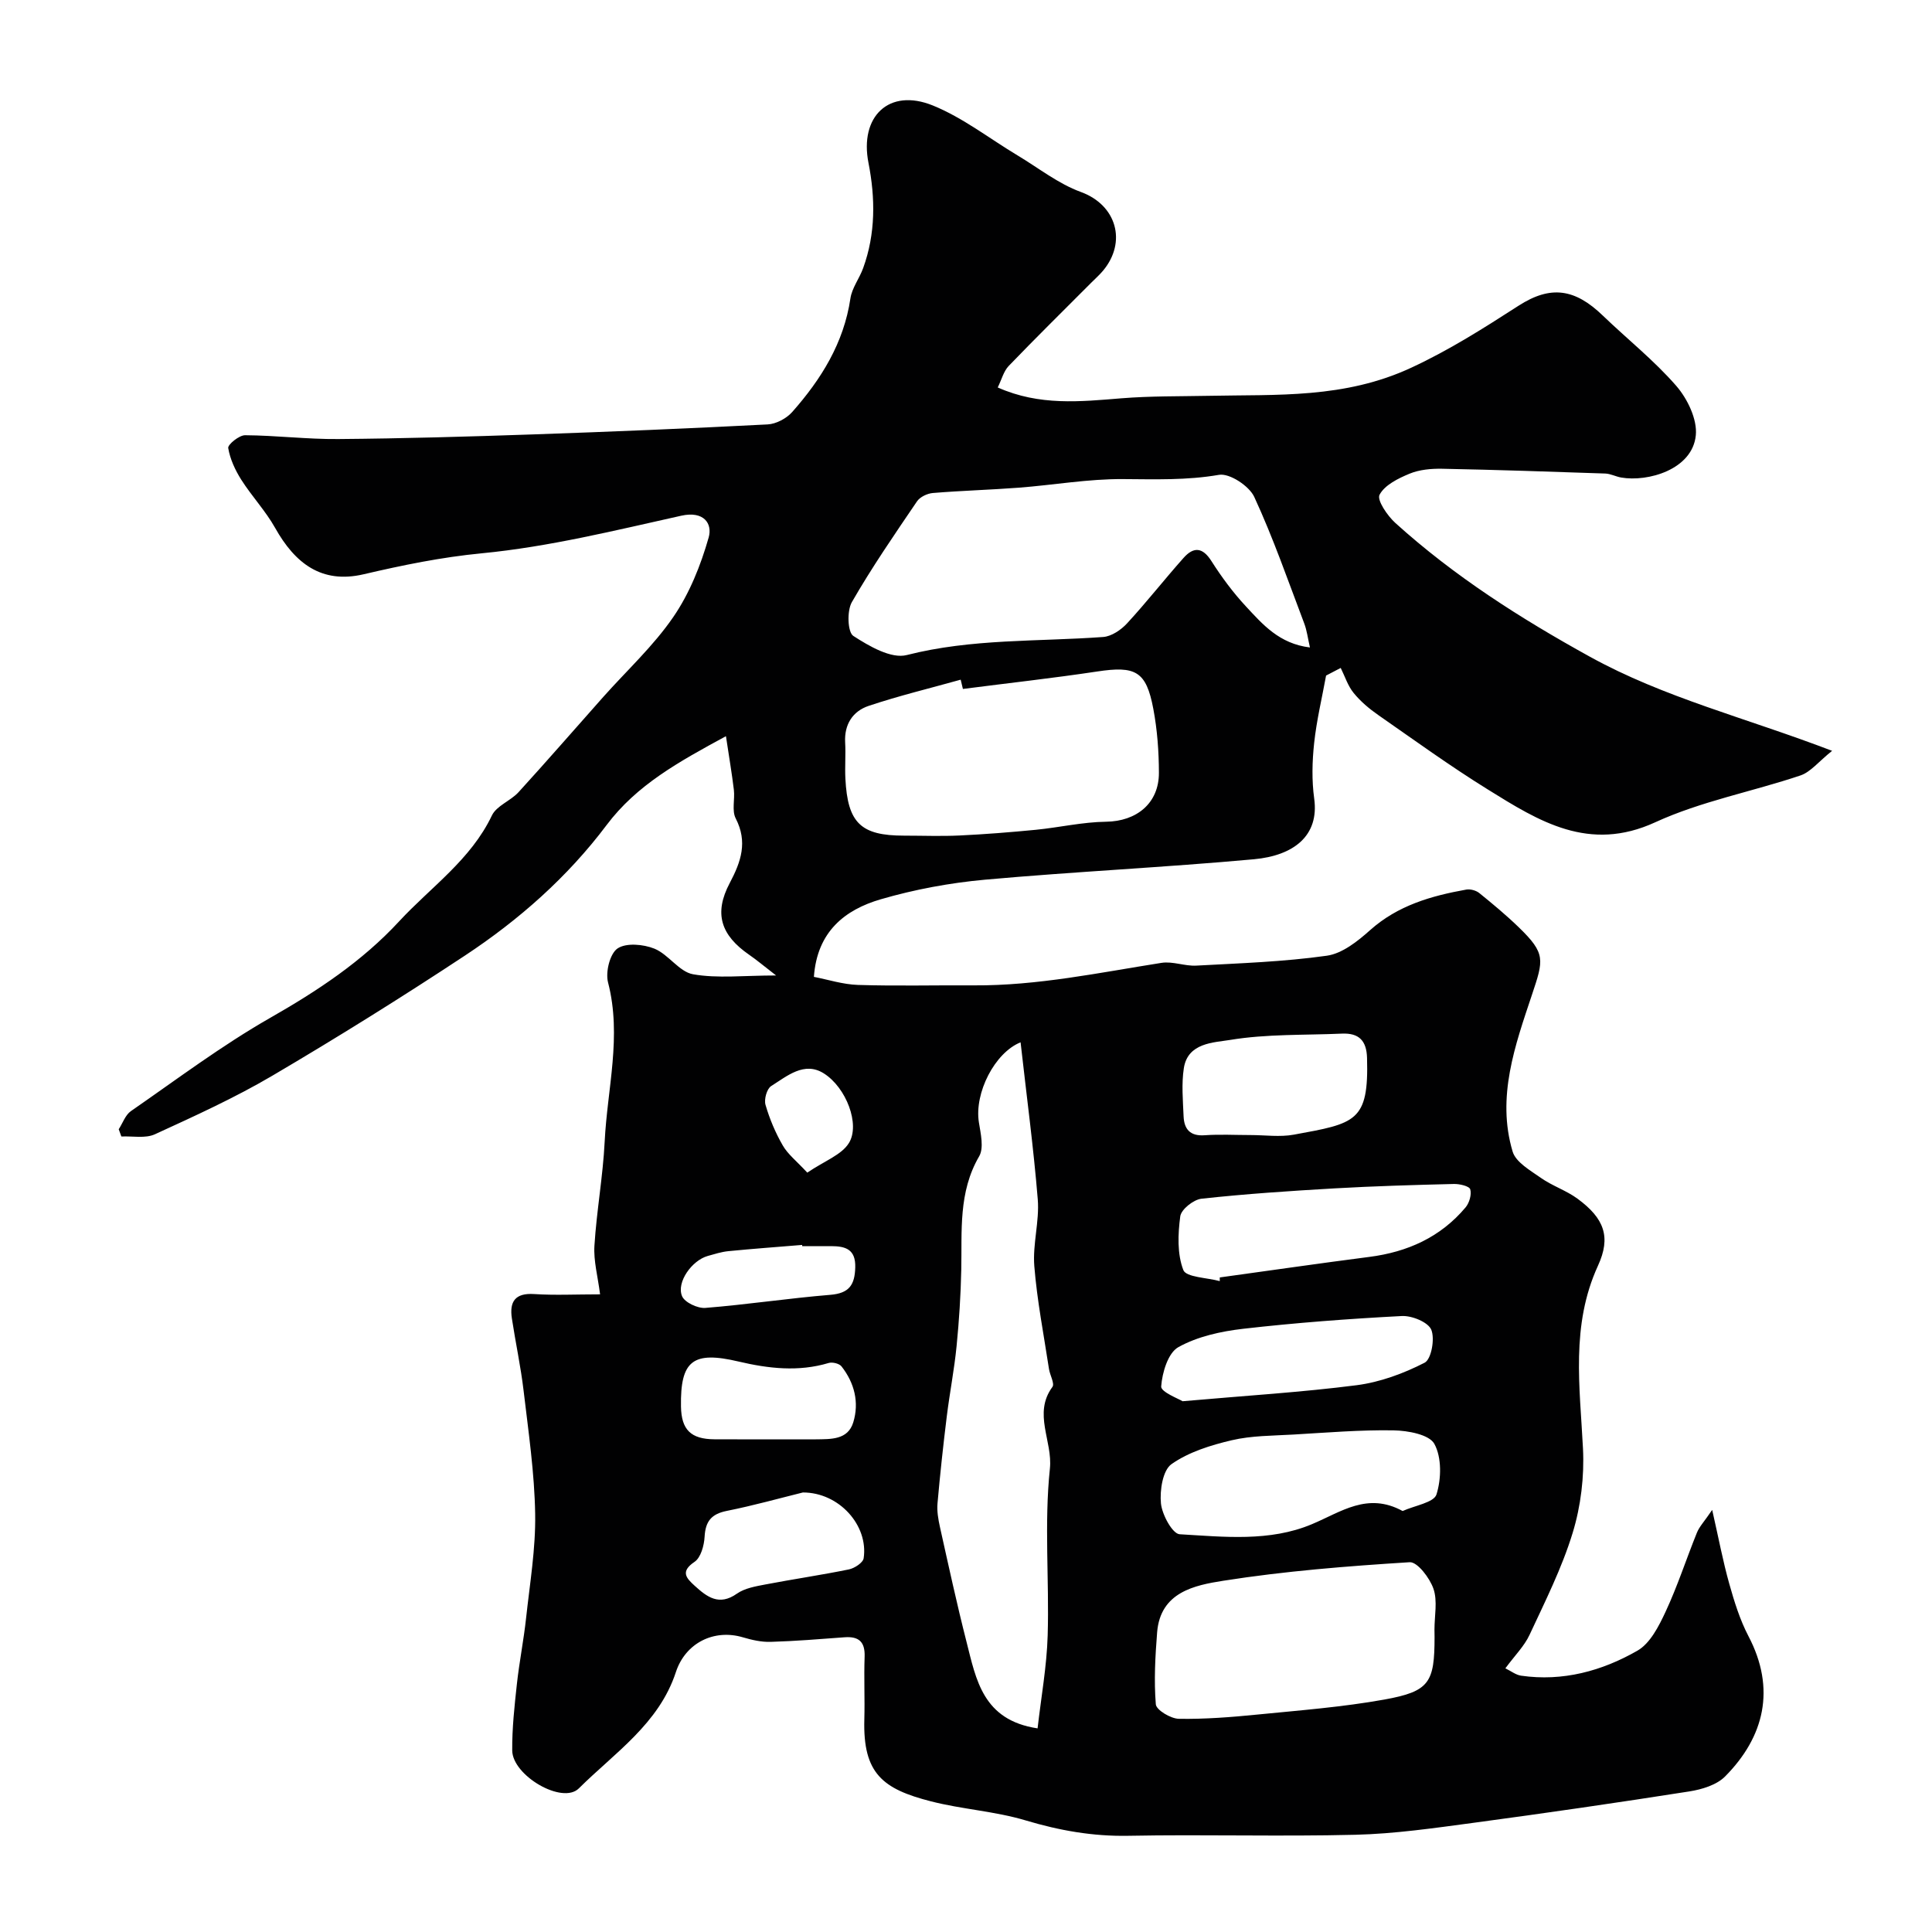 <svg enable-background="new 0 0 400 400" viewBox="0 0 400 400" xmlns="http://www.w3.org/2000/svg"><path d="m206.57 80.22c8.66 3.85 17.13 2.93 25.65 2.24 5.98-.48 12.01-.39 18.01-.51 14.2-.3 28.14.62 42.02-5.85 7.93-3.69 14.95-8.17 22.13-12.79 6.68-4.31 11.7-3.54 17.48 2.04 5.06 4.87 10.62 9.28 15.2 14.55 2.31 2.66 4.37 6.93 4.04 10.22-.7 7.12-9.96 9.7-15.44 8.75-1.12-.19-2.2-.79-3.31-.83-11.27-.39-22.53-.77-33.8-.99-2.25-.04-4.68.18-6.71 1.02-2.35.97-5.16 2.35-6.22 4.37-.58 1.11 1.63 4.35 3.29 5.85 12.17 11 25.83 19.71 40.23 27.66 15.39 8.5 32.25 12.64 50.18 19.5-2.83 2.26-4.45 4.39-6.56 5.1-9.98 3.36-20.56 5.33-30.05 9.69-13.73 6.31-24.09-.21-34.69-6.8-7.76-4.81-15.17-10.18-22.67-15.4-1.87-1.3-3.67-2.82-5.1-4.58-1.2-1.47-1.8-3.43-2.67-5.17-1.01.53-2.02 1.05-3.03 1.58-.85 4.66-1.97 9.29-2.47 13.98-.41 3.79-.51 7.72.01 11.48 1.07 7.74-4.28 11.82-12.48 12.57-18.53 1.69-37.14 2.56-55.68 4.23-7.27.66-14.59 2.02-21.59 4.06-7.4 2.16-13.17 6.68-13.83 16.06 2.84.54 5.98 1.57 9.14 1.67 7.99.25 16 .04 24 .09 13.14.08 25.93-2.63 38.82-4.66 2.32-.37 4.84.71 7.23.57 9.02-.49 18.08-.79 27.01-2.05 3.19-.45 6.39-3 8.95-5.29 5.75-5.13 12.66-7.1 19.91-8.4.84-.15 2.01.17 2.68.7 2.82 2.28 5.61 4.6 8.21 7.12 5.61 5.43 5.13 6.72 2.72 13.94-3.49 10.46-7.37 21.2-4.01 32.47.66 2.22 3.67 3.92 5.87 5.47 2.36 1.66 5.25 2.59 7.57 4.3 5.54 4.07 6.97 7.92 4.23 13.88-5.66 12.34-3.74 25.06-3.1 37.86.29 5.78-.44 11.89-2.13 17.42-2.22 7.28-5.7 14.19-8.93 21.13-1.08 2.33-3.03 4.25-5.01 6.94 1.16.56 2.16 1.36 3.25 1.52 8.64 1.25 16.75-.97 24.08-5.17 2.66-1.52 4.46-5.1 5.86-8.11 2.47-5.3 4.27-10.9 6.47-16.33.51-1.26 1.53-2.31 3.16-4.71 1.36 5.99 2.24 10.69 3.53 15.27 1.04 3.7 2.2 7.46 3.97 10.85 5.74 10.93 3.29 20.88-4.82 29.06-1.76 1.78-4.83 2.7-7.44 3.11-14.85 2.33-29.73 4.49-44.63 6.49-8.13 1.09-16.31 2.28-24.49 2.48-15.66.39-31.33-.09-46.99.21-7.36.14-14.27-1.09-21.29-3.19-6.35-1.9-13.14-2.29-19.58-3.94-9.97-2.55-14.11-5.74-13.8-16.94.12-4.33-.1-8.67.06-13 .11-3.07-1.18-4.25-4.15-4.03-5.1.38-10.19.8-15.3.95-1.91.06-3.89-.39-5.75-.94-5.95-1.77-11.89 1.13-13.88 7.21-3.51 10.7-12.69 16.71-20.09 24.07-3.41 3.39-13.75-2.66-13.79-7.86-.04-4.6.47-9.21.97-13.79.5-4.55 1.41-9.06 1.9-13.61.78-7.18 2-14.39 1.88-21.56-.14-8.51-1.39-17.01-2.39-25.48-.59-5.02-1.67-9.98-2.43-14.99-.53-3.47.65-5.32 4.61-5.06 4.28.28 8.59.06 13.65.06-.47-3.72-1.37-6.93-1.17-10.07.45-7.2 1.76-14.34 2.12-21.54.54-10.96 3.58-21.85.7-32.96-.56-2.15.38-5.96 1.96-7.04 1.78-1.21 5.36-.88 7.64.04 2.92 1.19 5.12 4.79 7.99 5.3 5.1.9 10.48.25 17.2.25-2.59-2-4.01-3.21-5.54-4.26-5.93-4.09-7.38-8.6-4.05-14.89 2.34-4.42 3.74-8.49 1.23-13.37-.83-1.61-.15-3.93-.38-5.91-.42-3.49-1.02-6.95-1.64-11.11-9.77 5.3-18.46 10.08-24.71 18.4-8.1 10.78-18.15 19.64-29.34 27.03-13.06 8.62-26.35 16.91-39.84 24.85-7.8 4.59-16.1 8.36-24.34 12.14-1.97.9-4.61.35-6.94.46-.18-.5-.37-1-.55-1.5.83-1.27 1.37-2.96 2.53-3.76 9.52-6.59 18.82-13.59 28.84-19.31 9.8-5.59 19.03-11.69 26.68-19.97 6.59-7.12 14.84-12.75 19.21-21.92.96-2.02 3.86-3.02 5.51-4.82 5.94-6.51 11.71-13.16 17.57-19.75 4.87-5.47 10.35-10.51 14.46-16.5 3.37-4.89 5.7-10.73 7.34-16.48.82-2.87-.97-5.56-5.66-4.52-13.68 3.04-27.39 6.44-41.28 7.78-8.4.81-16.41 2.46-24.51 4.35-8.71 2.03-14.21-2.3-18.3-9.59-1.98-3.53-4.84-6.56-7.02-9.99-1.26-1.99-2.32-4.28-2.7-6.56-.12-.71 2.26-2.66 3.49-2.65 6.44.04 12.87.85 19.3.79 13.44-.11 26.87-.5 40.3-.96 16.21-.56 32.41-1.23 48.6-2.07 1.75-.09 3.89-1.23 5.07-2.56 6-6.78 10.69-14.28 12.06-23.53.32-2.17 1.87-4.14 2.64-6.28 2.59-7.13 2.53-14.47 1.1-21.77-1.89-9.59 4.22-15.57 13.3-11.9 6.23 2.52 11.73 6.85 17.57 10.35 4.34 2.6 8.44 5.87 13.11 7.57 7.39 2.7 9.56 10.35 4.57 16.31-.75.89-1.63 1.67-2.45 2.49-5.72 5.74-11.49 11.42-17.1 17.25-1.03 1.1-1.44 2.8-2.24 4.42zm64.64 53.83c-.45-1.95-.63-3.51-1.17-4.94-3.34-8.8-6.42-17.71-10.36-26.23-1.05-2.27-5.12-4.95-7.3-4.57-6.67 1.15-13.21.92-19.88.88-7.19-.05-14.37 1.23-21.57 1.78-5.92.45-11.86.61-17.77 1.1-1.16.09-2.66.8-3.29 1.71-4.66 6.86-9.38 13.71-13.51 20.9-1.03 1.8-.88 6.21.31 6.98 3.27 2.12 7.84 4.79 11.07 3.96 13.45-3.43 27.1-2.75 40.67-3.74 1.72-.13 3.68-1.46 4.92-2.8 4.05-4.39 7.74-9.11 11.71-13.57 2.08-2.34 3.94-2.25 5.79.68 2.1 3.3 4.47 6.5 7.13 9.36 3.46 3.72 6.89 7.73 13.25 8.5zm-59.91 81.75c-5.32 2.13-9.61 10.45-8.63 16.58.37 2.32 1.07 5.28.05 7.03-4.34 7.45-3.53 15.48-3.7 23.48-.11 5.28-.45 10.57-.97 15.82-.48 4.86-1.43 9.68-2.03 14.54-.74 5.99-1.39 12-1.92 18.01-.14 1.6.15 3.28.5 4.87 1.77 7.94 3.49 15.89 5.5 23.77 1.99 7.8 3.35 16.24 14.72 17.94.73-6.42 1.9-12.82 2.09-19.25.34-11.51-.74-23.14.46-34.54.6-5.67-3.54-11.39.52-16.9.51-.69-.52-2.44-.71-3.72-1.08-7.1-2.47-14.18-3.04-21.32-.36-4.54 1.08-9.23.72-13.77-.88-10.79-2.33-21.54-3.56-32.54zm-11.94-73.16c-.15-.64-.31-1.28-.46-1.92-6.36 1.78-12.79 3.33-19.04 5.42-3.3 1.1-5.09 3.83-4.88 7.59.14 2.49-.08 5 .05 7.49.47 9.18 3.19 11.79 12.14 11.79 3.83 0 7.66.15 11.48-.03 5.27-.25 10.54-.67 15.8-1.18 4.86-.48 9.69-1.61 14.55-1.67 6.29-.08 10.96-3.8 10.94-10.14-.01-4.42-.34-8.9-1.16-13.24-1.47-7.81-3.69-8.93-11.64-7.72-9.23 1.39-18.52 2.41-27.78 3.61zm97.63 194.74c0-2.83.66-5.89-.2-8.42-.76-2.24-3.34-5.62-4.93-5.52-12.91.81-25.85 1.83-38.61 3.84-5.9.93-13.02 2.34-13.68 10.69-.39 4.95-.67 9.96-.27 14.89.09 1.17 3.08 2.97 4.76 3 5.42.09 10.87-.34 16.28-.88 8.79-.87 17.63-1.55 26.3-3.11 9.33-1.69 10.37-3.51 10.37-12.97-.01-.52-.01-1.02-.02-1.52zm-6.59-24.54c2.51-1.14 6.49-1.75 7.01-3.44 1.01-3.23 1.1-7.64-.44-10.46-1.06-1.94-5.49-2.75-8.44-2.8-6.92-.12-13.85.47-20.77.87-4.27.25-8.63.21-12.75 1.18-4.34 1.02-8.89 2.43-12.46 4.94-1.82 1.28-2.45 5.42-2.19 8.13.23 2.34 2.39 6.31 3.88 6.39 9.17.53 18.62 1.6 27.37-2.08 6.05-2.53 11.5-6.71 18.79-2.73zm-37.86-47.6c0-.25 0-.51 0-.76 10.32-1.42 20.63-2.92 30.96-4.25 7.92-1.02 14.74-4.08 19.93-10.25.78-.93 1.28-2.66.97-3.74-.2-.67-2.21-1.14-3.39-1.11-8.24.2-16.48.44-24.7.91-9.2.53-18.4 1.14-27.55 2.14-1.65.18-4.21 2.21-4.4 3.65-.49 3.68-.65 7.8.64 11.13.58 1.49 4.91 1.56 7.54 2.28zm6.37-30.24c2.99 0 6.07.45 8.96-.08 12.79-2.34 15.54-2.65 15.16-15.9-.1-3.56-1.67-5.17-5.18-5.02-7.75.34-15.6.05-23.19 1.31-3.34.55-8.75.55-9.56 5.85-.5 3.25-.19 6.64-.05 9.96.11 2.67 1.36 4.15 4.39 3.92 3.14-.22 6.31-.04 9.47-.04zm-14.07 55.11c13.26-1.17 24.71-1.86 36.06-3.32 4.84-.63 9.7-2.42 14.06-4.66 1.38-.71 2.15-4.96 1.37-6.83-.66-1.57-4.01-2.94-6.1-2.83-10.97.57-21.93 1.39-32.84 2.64-4.6.53-9.45 1.59-13.42 3.8-2.14 1.19-3.35 5.26-3.56 8.14-.08 1.15 3.67 2.57 4.43 3.06zm-78.61 18.89c-4.77 1.18-10.23 2.71-15.78 3.82-3.18.64-4.39 2.16-4.57 5.34-.1 1.82-.78 4.33-2.09 5.21-2.98 2.01-1.71 3.35.02 4.93 2.56 2.33 5.06 4.26 8.76 1.65 1.62-1.14 3.89-1.52 5.93-1.91 5.74-1.1 11.53-1.94 17.25-3.11 1.17-.24 2.92-1.38 3.06-2.31 1.02-6.79-5.07-13.63-12.58-13.62zm.69-11c.66 0 1.33.01 1.99 0 3.11-.05 6.63.14 7.75-3.52 1.26-4.12.25-8.17-2.44-11.59-.47-.59-1.88-.93-2.65-.7-6.27 1.88-12.5 1.15-18.66-.3-9.44-2.22-12.08-.23-11.92 9.32.08 4.8 2.04 6.75 6.92 6.78 6.35.04 12.68.01 19.01.01zm-.83-40c-.01-.08-.02-.16-.02-.25-5.09.42-10.19.79-15.27 1.29-1.44.14-2.85.6-4.26.99-3.27.91-6.53 5.43-5.33 8.32.54 1.3 3.22 2.56 4.81 2.44 8.65-.69 17.24-2 25.89-2.71 3.9-.32 5.06-2.04 5.16-5.67.11-3.8-2.05-4.4-4.99-4.41-1.99-.01-3.99 0-5.99 0zm1.05-15.22c3.57-2.43 7.09-3.66 8.62-6.13 2.36-3.82-.54-11.49-5.22-14.43-4.04-2.53-7.6.58-10.88 2.64-.9.57-1.5 2.75-1.17 3.88.84 2.91 2.05 5.77 3.56 8.39 1.04 1.83 2.83 3.21 5.09 5.65z" fill="#010102"/></svg>